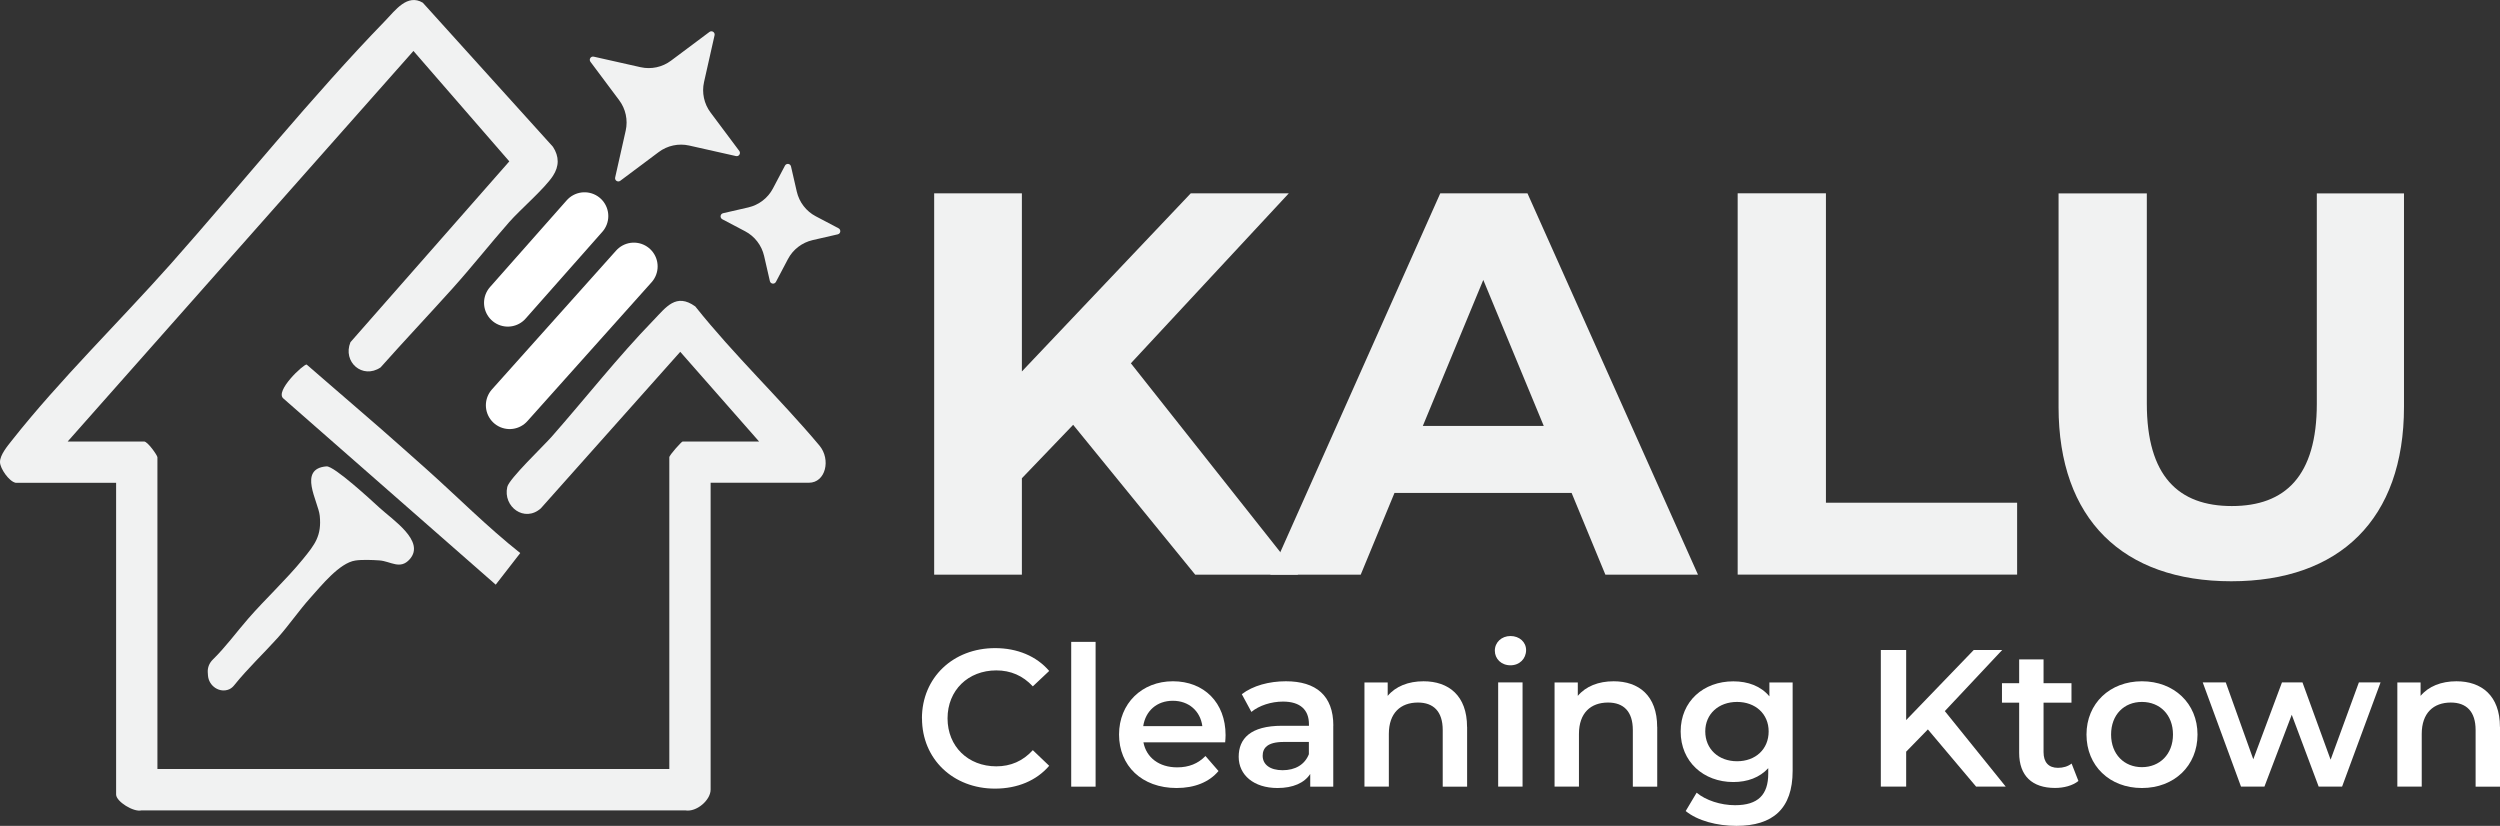 <svg xmlns="http://www.w3.org/2000/svg" id="Layer_2" data-name="Layer 2" viewBox="0 0 367.95 121.55"><rect x="0" y="0" width="367.95" height="121.55" fill="#333333" stroke="none"/><defs><style>      .cls-1, .cls-2 {        fill: #f1f2f2;      }      .cls-3 {        fill: #fff;      }      .cls-2 {        stroke: #fff;        stroke-linecap: round;        stroke-linejoin: round;        stroke-width: 7px;      }    </style></defs><g id="Layer_1-2" data-name="Layer 1"><g><path class="cls-1" d="M2.28,71.05c-.94-.2-2.26-2.07-2.28-3.03-.02-1.05,1.11-2.39,1.76-3.21,6.9-8.76,15.94-17.6,23.34-25.93,10.4-11.73,20.83-24.73,31.63-35.86,1.44-1.49,3.22-3.99,5.5-2.62l19.15,21.2c.94,1.44.93,2.87,0,4.29-1.23,1.88-4.8,4.94-6.43,6.79-2.85,3.24-5.5,6.61-8.39,9.82-3.49,3.88-7.08,7.68-10.55,11.58-2.66,1.78-5.62-.81-4.43-3.72l23.38-26.61-14.11-16.25L9.96,64.98h11.25c.53,0,1.96,2.05,1.96,2.32v45.88h75.34v-45.88c0-.31,1.81-2.32,1.96-2.32h11.25l-11.6-13.2-20.52,23.04c-2.4,2.13-5.6-.23-4.94-3.15.27-1.21,5.35-6.04,6.54-7.4,4.91-5.58,9.77-11.77,14.99-17.15,1.85-1.91,3.31-4.05,6.14-2.02,5.69,7.15,12.47,13.56,18.27,20.47,1.72,2.05.93,5.48-1.55,5.48h-14.46v45.17c0,1.54-2.08,3.35-3.74,3.05H20.83c-1.14.31-3.74-1.3-3.74-2.33v-45.88H2.28Z"></path><g><path class="cls-1" d="M55.88,74.75c1.91,1.76,6.76,4.9,4.43,7.55-1.42,1.61-2.8.3-4.48.18-1-.07-2.58-.13-3.54.02-2.33.35-5,3.7-6.63,5.51s-3.2,4.1-4.82,5.9c-2.09,2.32-4.39,4.48-6.35,6.92-.19.24-.42.46-.7.59-.01,0-.02.01-.03.02-1.43.63-3.04-.47-3.15-2.02l-.03-.45c-.05-.71.23-1.39.74-1.89,1.91-1.87,3.47-4.03,5.23-6.05,2.51-2.88,5.57-5.71,8.04-8.74,1.75-2.15,2.77-3.43,2.47-6.38-.21-2.09-3.28-6.92.99-7.27,1.12-.09,6.65,5.03,7.84,6.12Z"></path><path class="cls-1" d="M55.89,62.96c2.28,2.01,4.61,4.06,6.91,6.12,4.59,4.1,8.93,8.49,13.77,12.32l-3.61,4.65-31.24-27.39c-1.33-1.07,2.92-5.05,3.41-5.01l10.76,9.31Z"></path></g></g><line class="cls-2" x1="86.03" y1="31.8" x2="74.74" y2="44.57"></line><line class="cls-2" x1="93.29" y1="39.21" x2="75.01" y2="59.65"></line><path class="cls-1" d="M108.32,22.97l-6.89-1.55c-1.56-.35-3.2,0-4.48.96l-5.66,4.23c-.35.26-.85-.05-.75-.49l1.55-6.89c.35-1.56,0-3.2-.96-4.48l-4.23-5.66c-.26-.35.05-.85.49-.75l6.89,1.55c1.56.35,3.2,0,4.48-.96l5.66-4.23c.35-.26.85.05.75.49l-1.55,6.89c-.35,1.56,0,3.2.96,4.48l4.23,5.66c.26.35-.05.85-.49.75Z"></path><path class="cls-1" d="M123.3,34.49l-3.7.85c-1.56.36-2.89,1.38-3.63,2.79l-1.77,3.36c-.21.39-.79.32-.89-.12l-.85-3.7c-.36-1.56-1.38-2.89-2.79-3.63l-3.36-1.77c-.39-.21-.32-.79.12-.89l3.7-.85c1.56-.36,2.89-1.38,3.63-2.79l1.77-3.36c.21-.39.79-.32.89.12l.85,3.7c.36,1.56,1.38,2.89,2.79,3.63l3.36,1.77c.39.21.32.79-.12.89Z"></path><g><path class="cls-1" d="M157.94,62.53l-7.54,7.86v14.19h-12.91V28.45h12.91v26.22l24.86-26.22h14.43l-23.25,25.02,24.62,31.11h-15.15l-17.96-22.05Z"></path><path class="cls-1" d="M231.3,72.55h-26.06l-4.97,12.03h-13.31l25.02-56.13h12.83l25.1,56.13h-13.63l-4.97-12.03ZM227.21,62.69l-8.9-21.49-8.9,21.49h17.8Z"></path><path class="cls-1" d="M255.75,28.45h12.99v45.54h28.14v10.58h-41.13V28.45Z"></path><path class="cls-1" d="M302.98,59.89v-31.43h12.99v30.95c0,10.66,4.65,15.07,12.51,15.07s12.51-4.41,12.51-15.07v-30.95h12.83v31.43c0,16.52-9.46,25.66-25.42,25.66s-25.42-9.14-25.42-25.66Z"></path></g><g><path class="cls-3" d="M135.69,105.73c0-6,4.59-10.34,10.77-10.34,3.27,0,6.09,1.18,7.96,3.36l-2.41,2.27c-1.46-1.58-3.27-2.35-5.37-2.35-4.16,0-7.18,2.93-7.18,7.06s3.02,7.06,7.18,7.06c2.1,0,3.91-.77,5.37-2.38l2.41,2.3c-1.87,2.18-4.68,3.36-7.98,3.36-6.15,0-10.74-4.34-10.74-10.34Z"></path><path class="cls-3" d="M157.66,94.47h3.59v21.31h-3.59v-21.31Z"></path><path class="cls-3" d="M180.32,109.26h-12.03c.43,2.24,2.3,3.68,4.97,3.68,1.72,0,3.07-.55,4.16-1.67l1.92,2.21c-1.38,1.64-3.53,2.5-6.17,2.5-5.14,0-8.47-3.3-8.47-7.87s3.36-7.84,7.93-7.84,7.75,3.13,7.75,7.93c0,.29-.03.72-.06,1.06ZM168.26,106.87h8.7c-.29-2.21-1.98-3.73-4.34-3.73s-4.02,1.49-4.36,3.73Z"></path><path class="cls-3" d="M196.23,106.79v8.99h-3.39v-1.87c-.86,1.32-2.53,2.07-4.82,2.07-3.5,0-5.71-1.92-5.71-4.59s1.72-4.57,6.38-4.57h3.96v-.23c0-2.1-1.26-3.33-3.82-3.33-1.72,0-3.5.57-4.65,1.52l-1.41-2.61c1.64-1.26,4.02-1.9,6.49-1.9,4.42,0,6.98,2.1,6.98,6.52ZM192.64,110.98v-1.78h-3.7c-2.44,0-3.1.92-3.1,2.04,0,1.29,1.09,2.12,2.93,2.12s3.27-.8,3.88-2.38Z"></path><path class="cls-3" d="M215.93,106.99v8.79h-3.59v-8.33c0-2.73-1.35-4.05-3.65-4.05-2.56,0-4.28,1.55-4.28,4.62v7.75h-3.59v-15.33h3.42v1.98c1.18-1.41,3.04-2.15,5.28-2.15,3.68,0,6.4,2.1,6.4,6.72Z"></path><path class="cls-3" d="M220.01,95.76c0-1.21.98-2.15,2.3-2.15s2.3.89,2.3,2.07c0,1.26-.95,2.24-2.3,2.24s-2.3-.95-2.3-2.15ZM220.5,100.44h3.59v15.33h-3.59v-15.33Z"></path><path class="cls-3" d="M243.91,106.99v8.79h-3.59v-8.33c0-2.73-1.35-4.05-3.65-4.05-2.56,0-4.28,1.55-4.28,4.62v7.75h-3.59v-15.33h3.42v1.98c1.18-1.41,3.04-2.15,5.28-2.15,3.68,0,6.4,2.1,6.4,6.72Z"></path><path class="cls-3" d="M263.84,100.44v13.01c0,5.57-2.9,8.1-8.27,8.1-2.87,0-5.71-.75-7.47-2.18l1.61-2.7c1.35,1.12,3.53,1.84,5.66,1.84,3.39,0,4.88-1.55,4.88-4.65v-.8c-1.26,1.38-3.07,2.04-5.14,2.04-4.39,0-7.75-2.99-7.75-7.44s3.36-7.38,7.75-7.38c2.15,0,4.05.69,5.31,2.21v-2.04h3.42ZM260.31,107.65c0-2.58-1.95-4.34-4.65-4.34s-4.68,1.75-4.68,4.34,1.95,4.39,4.68,4.39,4.65-1.78,4.65-4.39Z"></path><path class="cls-3" d="M283.74,107.36l-3.19,3.27v5.14h-3.73v-20.1h3.73v10.31l9.94-10.31h4.19l-8.44,8.99,8.96,11.11h-4.36l-7.09-8.41Z"></path><path class="cls-3" d="M305.91,114.94c-.86.69-2.15,1.03-3.45,1.03-3.36,0-5.28-1.78-5.28-5.17v-7.38h-2.53v-2.87h2.53v-3.5h3.59v3.5h4.11v2.87h-4.11v7.29c0,1.49.75,2.3,2.12,2.3.75,0,1.46-.2,2.01-.63l1,2.56Z"></path><path class="cls-3" d="M307.09,108.11c0-4.59,3.45-7.84,8.16-7.84s8.18,3.25,8.18,7.84-3.42,7.87-8.18,7.87-8.16-3.27-8.16-7.87ZM319.82,108.11c0-2.93-1.95-4.8-4.57-4.8s-4.54,1.87-4.54,4.8,1.95,4.8,4.54,4.8,4.57-1.87,4.57-4.8Z"></path><path class="cls-3" d="M350.37,100.44l-5.66,15.33h-3.45l-3.96-10.57-4.02,10.57h-3.45l-5.63-15.33h3.39l4.05,11.31,4.22-11.31h3.02l4.14,11.37,4.16-11.37h3.19Z"></path><path class="cls-3" d="M367.95,106.99v8.79h-3.59v-8.33c0-2.73-1.35-4.05-3.65-4.05-2.56,0-4.28,1.55-4.28,4.62v7.75h-3.59v-15.33h3.42v1.98c1.18-1.41,3.04-2.15,5.28-2.15,3.68,0,6.4,2.1,6.4,6.72Z"></path></g></g></svg>